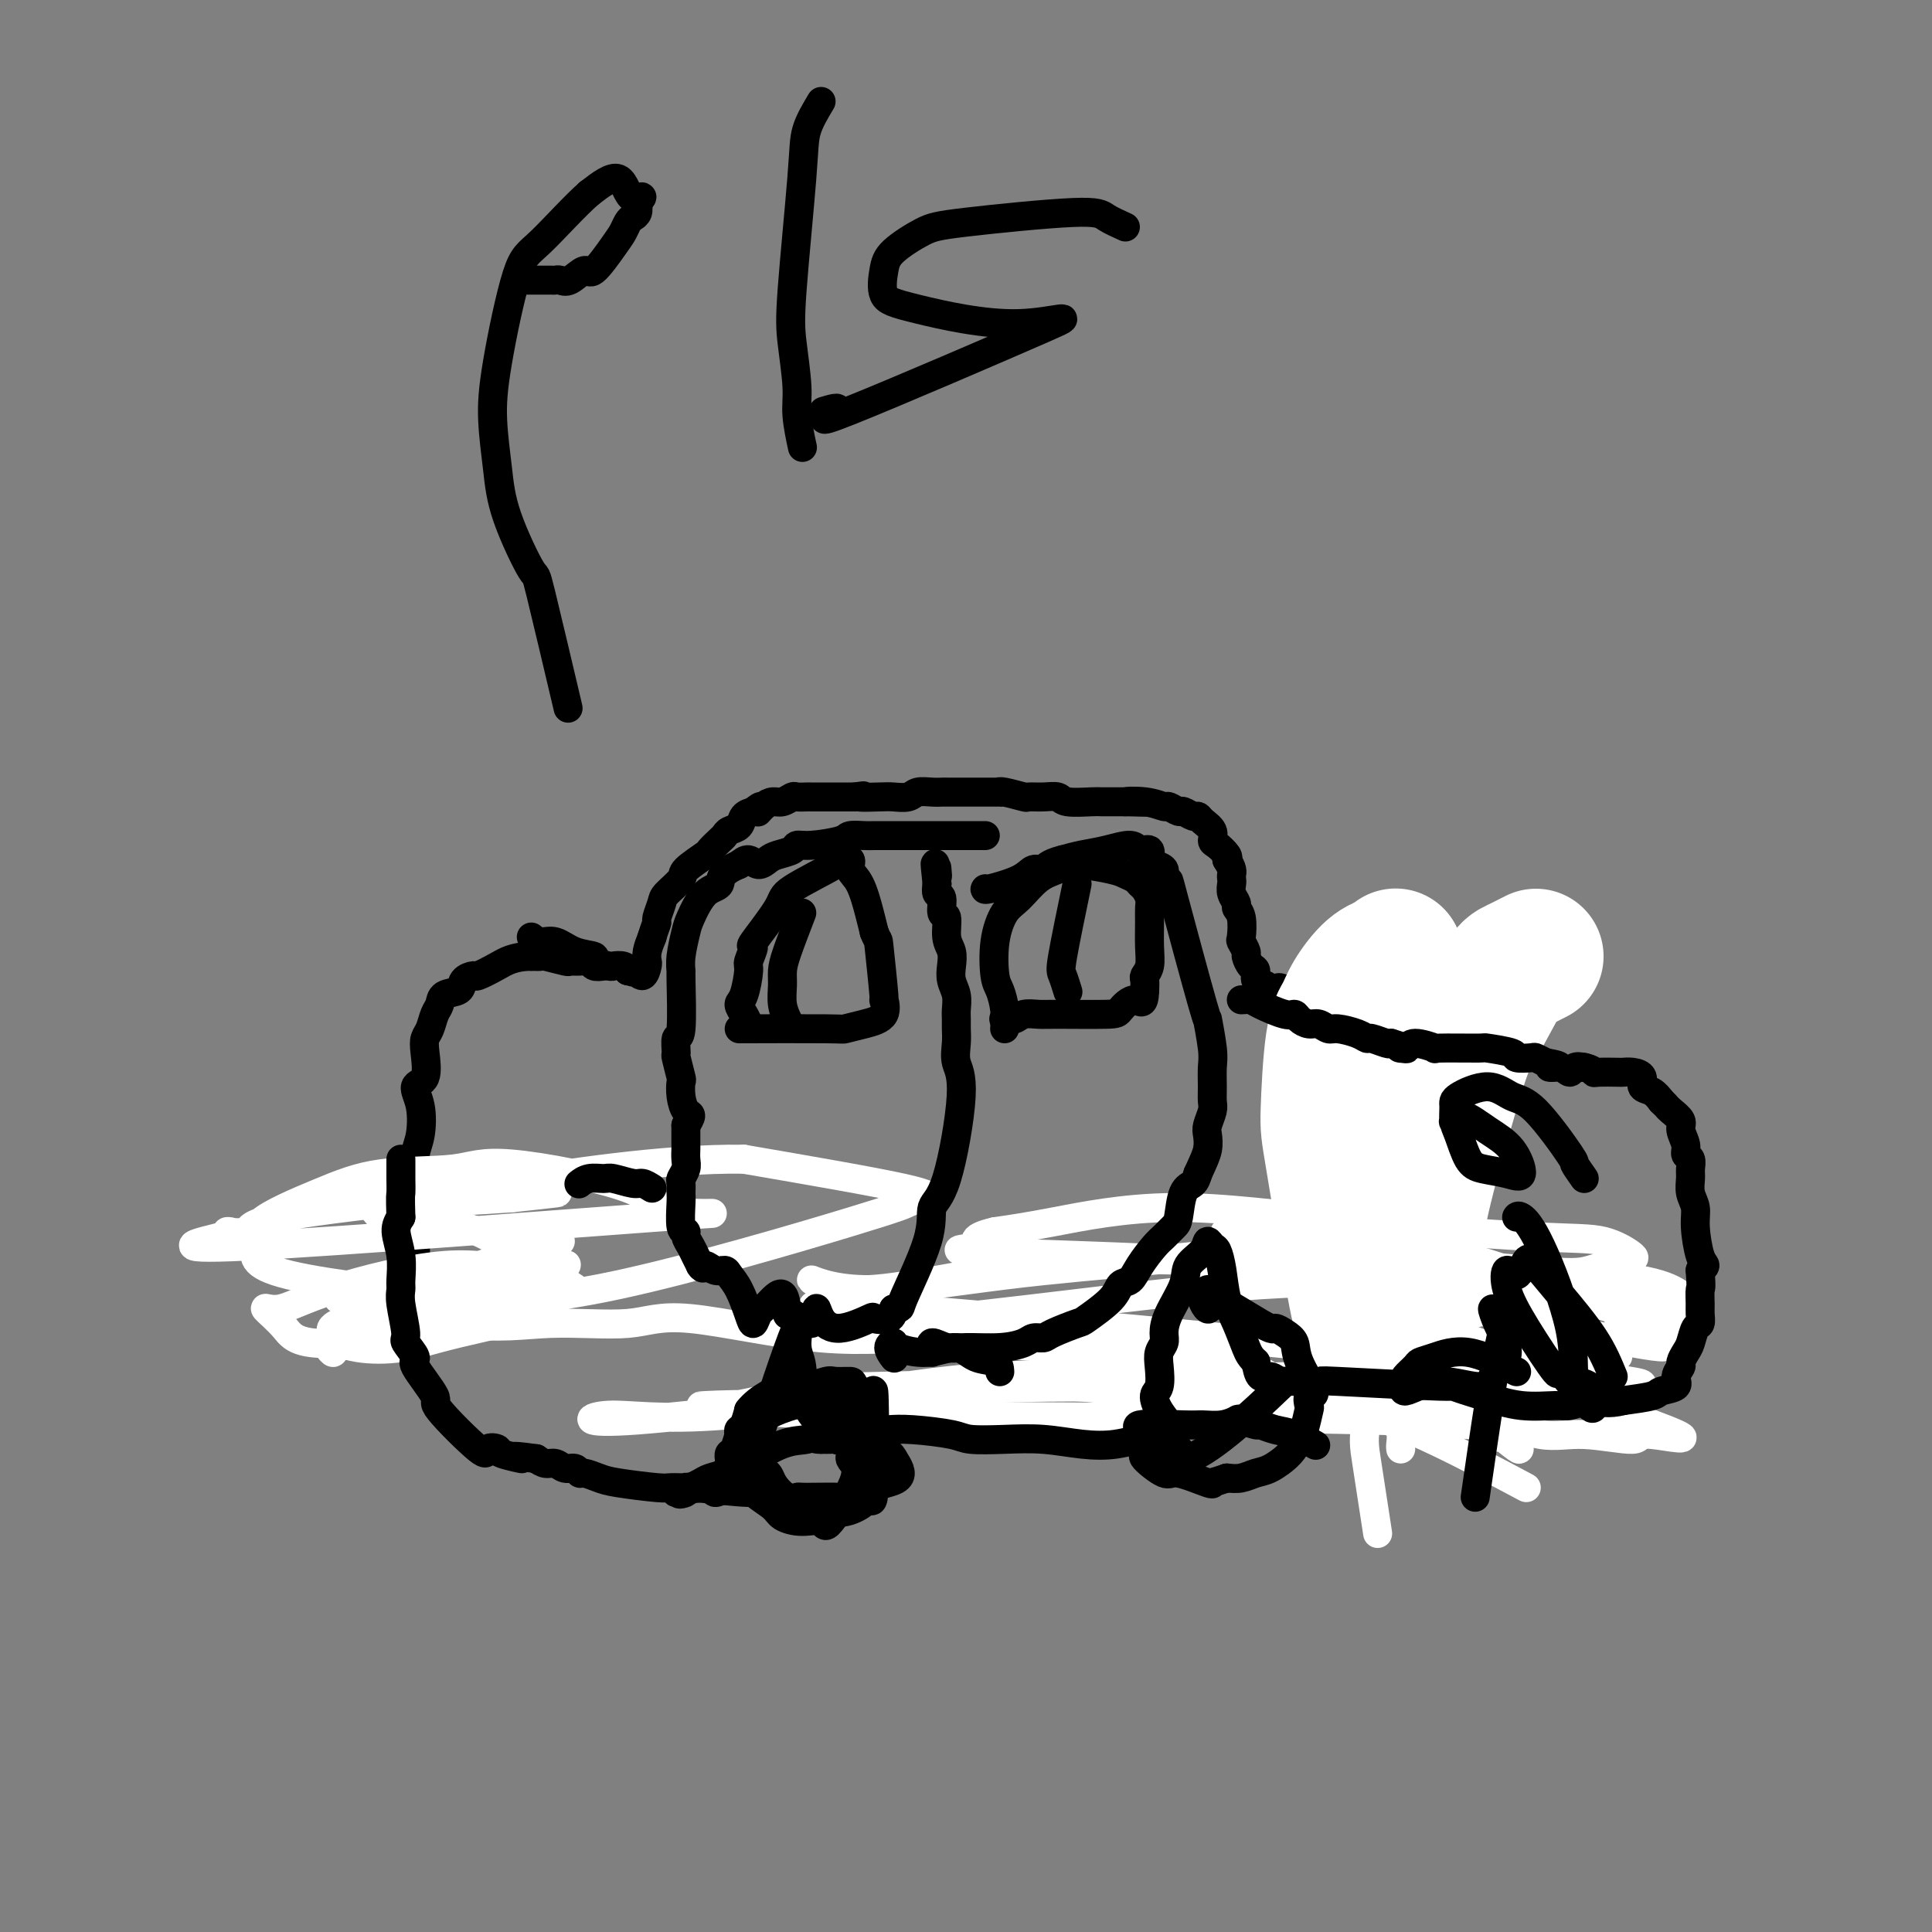<svg viewBox='0 0 400 400' version='1.1' xmlns='http://www.w3.org/2000/svg' xmlns:xlink='http://www.w3.org/1999/xlink'><rect x="0" y="0" width="400" height="400" fill="#808080" stroke="none"/><g fill='none' stroke='#000000' stroke-width='6' stroke-linecap='round' stroke-linejoin='round'><path d='M110,194c0.593,0.477 1.185,0.954 2,1c0.815,0.046 1.851,-0.338 3,0c1.149,0.338 2.411,1.397 4,2c1.589,0.603 3.504,0.749 4,1c0.496,0.251 -0.428,0.606 0,1c0.428,0.394 2.207,0.827 3,1c0.793,0.173 0.598,0.085 1,0c0.402,-0.085 1.401,-0.167 2,0c0.599,0.167 0.800,0.584 1,1'/><path d='M130,201c3.502,0.992 2.258,-0.026 2,0c-0.258,0.026 0.469,1.098 1,1c0.531,-0.098 0.864,-1.367 1,-2c0.136,-0.633 0.075,-0.632 0,-1c-0.075,-0.368 -0.164,-1.105 0,-2c0.164,-0.895 0.582,-1.947 1,-3'/><path d='M135,194c0.551,-1.900 0.930,-2.649 1,-3c0.070,-0.351 -0.167,-0.305 0,-1c0.167,-0.695 0.739,-2.130 1,-3c0.261,-0.870 0.212,-1.174 1,-2c0.788,-0.826 2.414,-2.176 3,-3c0.586,-0.824 0.132,-1.124 1,-2c0.868,-0.876 3.058,-2.329 4,-3c0.942,-0.671 0.638,-0.560 1,-1c0.362,-0.440 1.392,-1.431 2,-2c0.608,-0.569 0.796,-0.716 1,-1c0.204,-0.284 0.426,-0.705 1,-1c0.574,-0.295 1.501,-0.464 2,-1c0.499,-0.536 0.571,-1.439 1,-2c0.429,-0.561 1.214,-0.781 2,-1'/><path d='M156,168c2.512,-2.123 1.293,-0.429 1,0c-0.293,0.429 0.340,-0.407 1,-1c0.660,-0.593 1.347,-0.944 2,-1c0.653,-0.056 1.274,0.181 2,0c0.726,-0.181 1.559,-0.781 2,-1c0.441,-0.219 0.489,-0.059 1,0c0.511,0.059 1.484,0.016 2,0c0.516,-0.016 0.575,-0.004 1,0c0.425,0.004 1.216,0.001 2,0c0.784,-0.001 1.561,-0.000 2,0c0.439,0.000 0.541,0.000 1,0c0.459,-0.000 1.274,-0.000 2,0c0.726,0.000 1.363,0.000 2,0'/><path d='M177,165c3.270,-0.465 0.944,-0.128 1,0c0.056,0.128 2.493,0.049 4,0c1.507,-0.049 2.082,-0.066 3,0c0.918,0.066 2.178,0.214 3,0c0.822,-0.214 1.206,-0.789 2,-1c0.794,-0.211 1.999,-0.056 3,0c1.001,0.056 1.799,0.014 2,0c0.201,-0.014 -0.194,0.000 2,0c2.194,-0.000 6.978,-0.014 9,0c2.022,0.014 1.282,0.057 1,0c-0.282,-0.057 -0.107,-0.212 1,0c1.107,0.212 3.147,0.793 4,1c0.853,0.207 0.519,0.041 1,0c0.481,-0.041 1.777,0.041 3,0c1.223,-0.041 2.371,-0.207 3,0c0.629,0.207 0.738,0.788 2,1c1.262,0.212 3.679,0.057 5,0c1.321,-0.057 1.548,-0.015 2,0c0.452,0.015 1.129,0.004 2,0c0.871,-0.004 1.935,-0.002 3,0'/><path d='M233,166c8.771,0.172 2.697,0.103 1,0c-1.697,-0.103 0.983,-0.239 3,0c2.017,0.239 3.370,0.853 4,1c0.630,0.147 0.536,-0.171 1,0c0.464,0.171 1.485,0.833 2,1c0.515,0.167 0.524,-0.160 1,0c0.476,0.160 1.419,0.806 2,1c0.581,0.194 0.798,-0.065 1,0c0.202,0.065 0.387,0.455 1,1c0.613,0.545 1.653,1.245 2,2c0.347,0.755 0.000,1.563 0,2c-0.000,0.437 0.346,0.502 1,1c0.654,0.498 1.615,1.428 2,2c0.385,0.572 0.192,0.786 0,1'/><path d='M254,178c1.311,2.021 1.087,2.573 1,3c-0.087,0.427 -0.038,0.730 0,1c0.038,0.270 0.067,0.507 0,1c-0.067,0.493 -0.228,1.243 0,2c0.228,0.757 0.845,1.521 1,2c0.155,0.479 -0.151,0.671 0,1c0.151,0.329 0.758,0.794 1,2c0.242,1.206 0.120,3.153 0,4c-0.120,0.847 -0.238,0.593 0,1c0.238,0.407 0.833,1.475 1,2c0.167,0.525 -0.093,0.508 0,1c0.093,0.492 0.540,1.493 1,2c0.460,0.507 0.931,0.521 1,1c0.069,0.479 -0.266,1.423 0,2c0.266,0.577 1.133,0.789 2,1'/><path d='M262,204c1.577,4.266 1.521,1.932 2,1c0.479,-0.932 1.494,-0.461 2,0c0.506,0.461 0.502,0.910 1,1c0.498,0.090 1.498,-0.181 2,0c0.502,0.181 0.506,0.814 1,1c0.494,0.186 1.480,-0.076 2,0c0.520,0.076 0.576,0.489 1,1c0.424,0.511 1.217,1.120 2,1c0.783,-0.120 1.558,-0.969 2,-1c0.442,-0.031 0.551,0.754 1,1c0.449,0.246 1.236,-0.049 2,0c0.764,0.049 1.504,0.443 2,1c0.496,0.557 0.748,1.279 1,2'/><path d='M283,212c4.129,1.698 3.950,1.942 4,2c0.050,0.058 0.327,-0.071 1,0c0.673,0.071 1.742,0.340 2,1c0.258,0.660 -0.295,1.710 0,2c0.295,0.290 1.437,-0.179 2,0c0.563,0.179 0.546,1.007 1,2c0.454,0.993 1.379,2.150 2,3c0.621,0.850 0.940,1.393 1,2c0.060,0.607 -0.138,1.279 0,2c0.138,0.721 0.611,1.492 1,2c0.389,0.508 0.695,0.754 1,1'/><path d='M298,229c1.156,2.273 1.046,1.956 1,2c-0.046,0.044 -0.026,0.450 0,1c0.026,0.550 0.060,1.246 0,2c-0.060,0.754 -0.212,1.567 0,2c0.212,0.433 0.789,0.487 1,1c0.211,0.513 0.057,1.484 0,2c-0.057,0.516 -0.016,0.576 0,1c0.016,0.424 0.008,1.212 0,2'/><path d='M300,242c0.080,2.977 -0.719,3.920 -1,5c-0.281,1.080 -0.042,2.296 0,3c0.042,0.704 -0.113,0.894 0,1c0.113,0.106 0.494,0.126 0,2c-0.494,1.874 -1.863,5.602 -2,8c-0.137,2.398 0.959,3.465 1,4c0.041,0.535 -0.973,0.537 -1,1c-0.027,0.463 0.931,1.387 1,3c0.069,1.613 -0.752,3.913 -1,5c-0.248,1.087 0.077,0.960 0,1c-0.077,0.040 -0.557,0.248 -1,1c-0.443,0.752 -0.850,2.049 -1,2c-0.150,-0.049 -0.043,-1.442 0,-2c0.043,-0.558 0.021,-0.279 0,0'/><path d='M125,200c-0.776,0.114 -1.553,0.228 -2,0c-0.447,-0.228 -0.565,-0.797 -1,-1c-0.435,-0.203 -1.187,-0.040 -2,0c-0.813,0.040 -1.688,-0.042 -2,0c-0.313,0.042 -0.063,0.207 -1,0c-0.937,-0.207 -3.060,-0.787 -4,-1c-0.940,-0.213 -0.697,-0.061 -1,0c-0.303,0.061 -1.151,0.030 -2,0'/><path d='M110,198c-3.671,0.020 -5.349,1.070 -7,2c-1.651,0.930 -3.276,1.740 -4,2c-0.724,0.260 -0.547,-0.029 -1,0c-0.453,0.029 -1.536,0.377 -2,1c-0.464,0.623 -0.309,1.522 -1,2c-0.691,0.478 -2.227,0.537 -3,1c-0.773,0.463 -0.782,1.332 -1,2c-0.218,0.668 -0.645,1.135 -1,2c-0.355,0.865 -0.640,2.128 -1,3c-0.360,0.872 -0.797,1.354 -1,2c-0.203,0.646 -0.173,1.457 0,3c0.173,1.543 0.487,3.818 0,5c-0.487,1.182 -1.777,1.270 -2,2c-0.223,0.730 0.620,2.102 1,4c0.380,1.898 0.298,4.323 0,6c-0.298,1.677 -0.811,2.605 -1,4c-0.189,1.395 -0.054,3.256 0,6c0.054,2.744 0.027,6.372 0,10'/><path d='M86,255c0.032,6.906 0.112,9.171 0,11c-0.112,1.829 -0.415,3.223 0,4c0.415,0.777 1.547,0.936 2,1c0.453,0.064 0.226,0.032 0,0'/></g>
<g fill='none' stroke='#FFFFFF' stroke-width='6' stroke-linecap='round' stroke-linejoin='round'><path d='M316,308c-12.454,-6.627 -24.908,-13.253 -35,-16c-10.092,-2.747 -17.822,-1.614 -27,-2c-9.178,-0.386 -19.805,-2.289 -33,-3c-13.195,-0.711 -28.960,-0.229 -38,0c-9.040,0.229 -11.357,0.206 -16,1c-4.643,0.794 -11.612,2.407 -15,3c-3.388,0.593 -3.195,0.166 -3,0c0.195,-0.166 0.392,-0.072 -1,0c-1.392,0.072 -4.374,0.122 -2,0c2.374,-0.122 10.102,-0.416 11,0c0.898,0.416 -5.036,1.543 19,2c24.036,0.457 78.042,0.246 107,1c28.958,0.754 32.867,2.475 36,3c3.133,0.525 5.491,-0.145 9,0c3.509,0.145 8.170,1.105 10,1c1.830,-0.105 0.829,-1.275 4,-1c3.171,0.275 10.514,1.993 3,-1c-7.514,-2.993 -29.884,-10.699 -43,-13c-13.116,-2.301 -16.979,0.803 -25,2c-8.021,1.197 -20.202,0.486 -33,0c-12.798,-0.486 -26.215,-0.746 -38,0c-11.785,0.746 -21.939,2.499 -31,4c-9.061,1.501 -17.031,2.751 -25,4'/><path d='M150,293c-13.632,1.080 -19.713,-0.219 -24,0c-4.287,0.219 -6.782,1.956 6,1c12.782,-0.956 40.841,-4.604 63,-6c22.159,-1.396 38.419,-0.540 48,-1c9.581,-0.460 12.482,-2.237 30,-2c17.518,0.237 49.652,2.487 60,3c10.348,0.513 -1.091,-0.710 1,-1c2.091,-0.290 17.710,0.352 -12,-3c-29.710,-3.352 -104.751,-10.699 -135,-13c-30.249,-2.301 -15.706,0.445 -12,2c3.706,1.555 -3.425,1.920 -4,2c-0.575,0.080 5.407,-0.125 15,-1c9.593,-0.875 22.798,-2.420 36,-4c13.202,-1.580 26.400,-3.195 39,-4c12.600,-0.805 24.600,-0.802 36,-1c11.400,-0.198 22.200,-0.599 33,-1'/><path d='M330,264c14.866,0.756 17.531,3.646 19,5c1.469,1.354 1.741,1.173 2,2c0.259,0.827 0.505,2.663 -2,3c-2.505,0.337 -7.760,-0.826 -15,-3c-7.240,-2.174 -16.466,-5.360 -27,-7c-10.534,-1.640 -22.377,-1.736 -32,-2c-9.623,-0.264 -17.025,-0.698 -27,-1c-9.975,-0.302 -22.523,-0.472 -35,1c-12.477,1.472 -24.884,4.585 -33,5c-8.116,0.415 -11.941,-1.868 -12,-2c-0.059,-0.132 3.648,1.889 11,2c7.352,0.111 18.350,-1.686 29,-3c10.650,-1.314 20.954,-2.144 30,-3c9.046,-0.856 16.836,-1.739 23,-2c6.164,-0.261 10.703,0.101 21,1c10.297,0.899 26.351,2.335 35,3c8.649,0.665 9.892,0.558 12,0c2.108,-0.558 5.080,-1.569 7,-2c1.920,-0.431 2.789,-0.283 2,-1c-0.789,-0.717 -3.236,-2.298 -6,-3c-2.764,-0.702 -5.846,-0.525 -15,-1c-9.154,-0.475 -24.382,-1.602 -38,-3c-13.618,-1.398 -25.628,-3.069 -36,-3c-10.372,0.069 -19.106,1.877 -25,3c-5.894,1.123 -8.947,1.562 -12,2'/><path d='M206,255c-6.170,1.406 -3.094,2.421 -4,3c-0.906,0.579 -5.795,0.723 -2,1c3.795,0.277 16.272,0.686 25,1c8.728,0.314 13.705,0.532 22,1c8.295,0.468 19.906,1.186 27,1c7.094,-0.186 9.671,-1.277 21,0c11.329,1.277 31.408,4.922 38,7c6.592,2.078 -0.305,2.589 3,5c3.305,2.411 16.812,6.723 2,4c-14.812,-2.723 -57.942,-12.479 -76,-16c-18.058,-3.521 -11.044,-0.805 -9,0c2.044,0.805 -0.882,-0.301 -3,-1c-2.118,-0.699 -3.429,-0.989 -1,0c2.429,0.989 8.596,3.259 16,4c7.404,0.741 16.044,-0.046 22,-1c5.956,-0.954 9.228,-2.077 13,-2c3.772,0.077 8.045,1.352 12,3c3.955,1.648 7.593,3.668 10,5c2.407,1.332 3.584,1.976 3,1c-0.584,-0.976 -2.930,-3.571 -8,-6c-5.070,-2.429 -12.864,-4.692 -19,-6c-6.136,-1.308 -10.614,-1.660 -16,-2c-5.386,-0.340 -11.682,-0.669 -16,-1c-4.318,-0.331 -6.659,-0.666 -9,-1'/><path d='M257,255c-6.403,-0.356 -1.911,0.756 -1,1c0.911,0.244 -1.758,-0.378 -1,0c0.758,0.378 4.944,1.757 9,3c4.056,1.243 7.982,2.352 14,3c6.018,0.648 14.129,0.837 23,3c8.871,2.163 18.502,6.300 23,9c4.498,2.700 3.864,3.963 6,5c2.136,1.037 7.042,1.847 4,2c-3.042,0.153 -14.033,-0.350 -23,-1c-8.967,-0.650 -15.909,-1.446 -21,-2c-5.091,-0.554 -8.330,-0.866 -11,-1c-2.670,-0.134 -4.771,-0.091 -7,0c-2.229,0.091 -4.587,0.230 -5,0c-0.413,-0.230 1.120,-0.828 4,-1c2.880,-0.172 7.106,0.081 12,0c4.894,-0.081 10.457,-0.496 15,0c4.543,0.496 8.068,1.903 11,3c2.932,1.097 5.271,1.882 8,3c2.729,1.118 5.847,2.567 6,3c0.153,0.433 -2.660,-0.152 -6,0c-3.340,0.152 -7.207,1.041 -11,1c-3.793,-0.041 -7.512,-1.012 -11,-2c-3.488,-0.988 -6.744,-1.994 -10,-3'/><path d='M285,281c-3.664,-0.917 -2.325,-0.710 -1,0c1.325,0.710 2.634,1.923 4,3c1.366,1.077 2.788,2.018 5,3c2.212,0.982 5.213,2.004 8,4c2.787,1.996 5.359,4.967 7,6c1.641,1.033 2.351,0.130 4,1c1.649,0.870 4.235,3.514 1,1c-3.235,-2.514 -12.293,-10.187 -16,-13c-3.707,-2.813 -2.063,-0.765 -2,-2c0.063,-1.235 -1.455,-5.753 -2,-7c-0.545,-1.247 -0.119,0.777 1,3c1.119,2.223 2.930,4.645 4,6c1.070,1.355 1.400,1.641 1,3c-0.400,1.359 -1.531,3.789 -2,5c-0.469,1.211 -0.277,1.203 -1,1c-0.723,-0.203 -2.362,-0.602 -4,-1'/><path d='M292,294c-2.159,-0.566 -5.058,-1.981 -8,-3c-2.942,-1.019 -5.928,-1.641 -9,-2c-3.072,-0.359 -6.229,-0.456 -9,-2c-2.771,-1.544 -5.156,-4.535 -14,-6c-8.844,-1.465 -24.149,-1.404 -35,-2c-10.851,-0.596 -17.249,-1.850 -24,-2c-6.751,-0.150 -13.854,0.803 -23,0c-9.146,-0.803 -20.335,-3.361 -27,-4c-6.665,-0.639 -8.808,0.639 -13,1c-4.192,0.361 -10.435,-0.197 -16,0c-5.565,0.197 -10.454,1.150 -19,0c-8.546,-1.150 -20.749,-4.402 -24,-5c-3.251,-0.598 2.450,1.459 8,2c5.550,0.541 10.948,-0.433 18,-1c7.052,-0.567 15.759,-0.725 31,-4c15.241,-3.275 37.018,-9.665 48,-13c10.982,-3.335 11.169,-3.615 12,-4c0.831,-0.385 2.305,-0.876 3,-1c0.695,-0.124 0.610,0.121 1,0c0.390,-0.121 1.254,-0.606 -5,-2c-6.254,-1.394 -19.627,-3.697 -33,-6'/><path d='M154,240c-16.254,-0.235 -38.388,3.177 -49,5c-10.612,1.823 -9.702,2.058 -17,3c-7.298,0.942 -22.806,2.592 -30,4c-7.194,1.408 -6.076,2.575 -7,3c-0.924,0.425 -3.890,0.107 -4,0c-0.110,-0.107 2.635,-0.004 -1,1c-3.635,1.004 -13.651,2.908 5,2c18.651,-0.908 65.968,-4.628 85,-6c19.032,-1.372 9.778,-0.395 5,-1c-4.778,-0.605 -5.082,-2.793 -11,-5c-5.918,-2.207 -17.451,-4.433 -24,-5c-6.549,-0.567 -8.113,0.524 -12,1c-3.887,0.476 -10.098,0.338 -15,1c-4.902,0.662 -8.495,2.126 -13,4c-4.505,1.874 -9.921,4.159 -12,6c-2.079,1.841 -0.819,3.239 -1,5c-0.181,1.761 -1.801,3.884 7,6c8.801,2.116 28.023,4.223 38,4c9.977,-0.223 10.708,-2.778 12,-4c1.292,-1.222 3.146,-1.111 5,-1'/><path d='M115,263c2.695,-0.975 0.934,-0.912 1,-1c0.066,-0.088 1.961,-0.327 1,0c-0.961,0.327 -4.776,1.219 -9,1c-4.224,-0.219 -8.857,-1.551 -16,-1c-7.143,0.551 -16.796,2.984 -23,5c-6.204,2.016 -8.958,3.615 -11,4c-2.042,0.385 -3.373,-0.445 -3,0c0.373,0.445 2.449,2.165 4,4c1.551,1.835 2.576,3.786 13,3c10.424,-0.786 30.245,-4.308 35,-5c4.755,-0.692 -5.558,1.445 -12,3c-6.442,1.555 -9.013,2.527 -12,3c-2.987,0.473 -6.390,0.445 -9,0c-2.610,-0.445 -4.426,-1.309 -5,-1c-0.574,0.309 0.094,1.790 0,2c-0.094,0.210 -0.950,-0.850 -1,-1c-0.050,-0.150 0.705,0.610 5,-1c4.295,-1.610 12.129,-5.592 19,-9c6.871,-3.408 12.780,-6.243 16,-8c3.220,-1.757 3.752,-2.434 5,-3c1.248,-0.566 3.214,-1.019 3,-1c-0.214,0.019 -2.607,0.509 -5,1'/><path d='M111,258c-3.191,0.929 -8.670,2.752 -14,5c-5.330,2.248 -10.513,4.920 -15,7c-4.487,2.080 -8.279,3.568 -10,4c-1.721,0.432 -1.370,-0.192 -2,0c-0.630,0.192 -2.240,1.200 -1,2c1.240,0.800 5.331,1.394 11,1c5.669,-0.394 12.916,-1.774 19,-4c6.084,-2.226 11.005,-5.297 15,-6c3.995,-0.703 7.066,0.964 4,-1c-3.066,-1.964 -12.267,-7.558 -17,-10c-4.733,-2.442 -4.997,-1.733 -7,-2c-2.003,-0.267 -5.744,-1.512 -8,-2c-2.256,-0.488 -3.027,-0.221 -4,0c-0.973,0.221 -2.148,0.396 -3,0c-0.852,-0.396 -1.382,-1.364 -2,-2c-0.618,-0.636 -1.325,-0.941 -2,-1c-0.675,-0.059 -1.318,0.128 2,0c3.318,-0.128 10.598,-0.571 16,-1c5.402,-0.429 8.925,-0.844 12,-1c3.075,-0.156 5.700,-0.052 7,0c1.300,0.052 1.273,0.052 2,0c0.727,-0.052 2.208,-0.158 1,0c-1.208,0.158 -5.104,0.579 -9,1'/><path d='M106,248c-6.566,0.473 -18.480,1.156 -25,1c-6.520,-0.156 -7.646,-1.152 -9,-1c-1.354,0.152 -2.938,1.452 -4,2c-1.062,0.548 -1.604,0.343 -2,0c-0.396,-0.343 -0.645,-0.823 -1,-1c-0.355,-0.177 -0.816,-0.051 -1,0c-0.184,0.051 -0.092,0.025 0,0'/><path d='M347,270c-1.476,-0.466 -2.952,-0.932 -6,-1c-3.048,-0.068 -7.668,0.262 -12,0c-4.332,-0.262 -8.378,-1.117 -17,1c-8.622,2.117 -21.822,7.207 -28,10c-6.178,2.793 -5.335,3.290 -5,4c0.335,0.710 0.162,1.634 -2,3c-2.162,1.366 -6.313,3.176 -1,2c5.313,-1.176 20.089,-5.336 26,-7c5.911,-1.664 2.955,-0.832 0,0'/><path d='M308,203c-0.456,-0.290 -0.913,-0.581 -2,0c-1.087,0.581 -2.805,2.033 -4,4c-1.195,1.967 -1.869,4.449 -3,8c-1.131,3.551 -2.720,8.172 -4,11c-1.280,2.828 -2.250,3.864 -4,13c-1.750,9.136 -4.279,26.373 -5,34c-0.721,7.627 0.368,5.643 0,8c-0.368,2.357 -2.191,9.054 -3,13c-0.809,3.946 -0.602,5.139 0,9c0.602,3.861 1.601,10.389 2,13c0.399,2.611 0.200,1.306 0,0'/><path d='M307,208c-1.243,0.724 -2.487,1.448 -4,4c-1.513,2.552 -3.296,6.932 -5,11c-1.704,4.068 -3.328,7.824 -5,14c-1.672,6.176 -3.390,14.772 -4,21c-0.610,6.228 -0.111,10.089 0,15c0.111,4.911 -0.166,10.871 0,15c0.166,4.129 0.777,6.426 1,8c0.223,1.574 0.060,2.424 0,3c-0.060,0.576 -0.017,0.879 0,1c0.017,0.121 0.009,0.061 0,0'/></g>
<g fill='none' stroke='#FFFFFF' stroke-width='28' stroke-linecap='round' stroke-linejoin='round'><path d='M318,198c-1.484,0.755 -2.969,1.510 -4,2c-1.031,0.490 -1.609,0.716 -3,3c-1.391,2.284 -3.595,6.625 -5,9c-1.405,2.375 -2.011,2.784 -4,9c-1.989,6.216 -5.360,18.237 -7,25c-1.640,6.763 -1.549,8.266 -2,12c-0.451,3.734 -1.444,9.697 -2,14c-0.556,4.303 -0.675,6.945 -1,8c-0.325,1.055 -0.858,0.522 -1,1c-0.142,0.478 0.105,1.968 -1,1c-1.105,-0.968 -3.562,-4.394 -5,-7c-1.438,-2.606 -1.857,-4.391 -3,-11c-1.143,-6.609 -3.010,-18.040 -4,-24c-0.990,-5.960 -1.105,-6.447 -1,-10c0.105,-3.553 0.429,-10.170 1,-14c0.571,-3.830 1.390,-4.872 2,-6c0.610,-1.128 1.010,-2.342 2,-4c0.990,-1.658 2.568,-3.759 4,-5c1.432,-1.241 2.716,-1.620 4,-2'/><path d='M288,199c1.667,-1.833 0.833,-0.917 0,0'/></g>
<g fill='none' stroke='#000000' stroke-width='6' stroke-linecap='round' stroke-linejoin='round'><path d='M257,207c0.756,-0.051 1.511,-0.102 2,0c0.489,0.102 0.711,0.357 2,1c1.289,0.643 3.643,1.674 5,2c1.357,0.326 1.715,-0.052 2,0c0.285,0.052 0.497,0.535 1,1c0.503,0.465 1.297,0.912 2,1c0.703,0.088 1.316,-0.183 2,0c0.684,0.183 1.438,0.818 2,1c0.562,0.182 0.931,-0.091 2,0c1.069,0.091 2.836,0.547 4,1c1.164,0.453 1.724,0.905 2,1c0.276,0.095 0.267,-0.167 1,0c0.733,0.167 2.210,0.762 3,1c0.790,0.238 0.895,0.119 1,0'/><path d='M288,216c5.202,1.598 2.706,1.094 2,1c-0.706,-0.094 0.376,0.224 1,0c0.624,-0.224 0.789,-0.989 2,-1c1.211,-0.011 3.467,0.732 4,1c0.533,0.268 -0.659,0.061 1,0c1.659,-0.061 6.168,0.022 8,0c1.832,-0.022 0.987,-0.150 2,0c1.013,0.150 3.885,0.579 5,1c1.115,0.421 0.474,0.835 1,1c0.526,0.165 2.218,0.083 3,0c0.782,-0.083 0.652,-0.167 1,0c0.348,0.167 1.174,0.583 2,1'/><path d='M320,220c5.085,0.866 1.799,1.030 1,1c-0.799,-0.030 0.889,-0.256 2,0c1.111,0.256 1.645,0.992 2,1c0.355,0.008 0.530,-0.712 1,-1c0.470,-0.288 1.235,-0.144 2,0'/><path d='M328,221c1.692,0.381 1.923,0.834 2,1c0.077,0.166 0.000,0.046 1,0c1.000,-0.046 3.075,-0.020 4,0c0.925,0.020 0.699,0.032 1,0c0.301,-0.032 1.130,-0.108 2,0c0.870,0.108 1.779,0.400 2,1c0.221,0.600 -0.248,1.508 0,2c0.248,0.492 1.214,0.569 2,1c0.786,0.431 1.393,1.215 2,2'/><path d='M344,228c1.128,1.121 0.947,0.923 1,1c0.053,0.077 0.339,0.430 1,1c0.661,0.570 1.698,1.356 2,2c0.302,0.644 -0.129,1.145 0,2c0.129,0.855 0.820,2.062 1,3c0.180,0.938 -0.149,1.605 0,2c0.149,0.395 0.776,0.517 1,1c0.224,0.483 0.045,1.326 0,2c-0.045,0.674 0.043,1.178 0,2c-0.043,0.822 -0.217,1.960 0,3c0.217,1.040 0.826,1.980 1,3c0.174,1.020 -0.087,2.119 0,4c0.087,1.881 0.524,4.545 1,6c0.476,1.455 0.993,1.701 1,2c0.007,0.299 -0.497,0.649 -1,1'/><path d='M352,263c0.308,4.306 0.080,3.572 0,4c-0.080,0.428 -0.010,2.019 0,3c0.010,0.981 -0.038,1.351 0,2c0.038,0.649 0.164,1.578 0,2c-0.164,0.422 -0.617,0.336 -1,1c-0.383,0.664 -0.696,2.079 -1,3c-0.304,0.921 -0.601,1.350 -1,2c-0.399,0.650 -0.902,1.522 -1,2c-0.098,0.478 0.209,0.562 0,1c-0.209,0.438 -0.934,1.231 -1,2c-0.066,0.769 0.529,1.515 0,2c-0.529,0.485 -2.181,0.707 -3,1c-0.819,0.293 -0.805,0.655 -2,1c-1.195,0.345 -3.597,0.672 -6,1'/><path d='M336,290c-2.981,0.790 -4.934,0.266 -6,0c-1.066,-0.266 -1.244,-0.273 -2,0c-0.756,0.273 -2.091,0.825 -3,1c-0.909,0.175 -1.393,-0.029 -3,0c-1.607,0.029 -4.336,0.291 -7,0c-2.664,-0.291 -5.264,-1.136 -8,-2c-2.736,-0.864 -5.608,-1.748 -6,-2c-0.392,-0.252 1.696,0.129 -3,0c-4.696,-0.129 -16.176,-0.766 -21,-1c-4.824,-0.234 -2.994,-0.063 -3,0c-0.006,0.063 -1.850,0.018 -3,0c-1.150,-0.018 -1.606,-0.009 -2,0c-0.394,0.009 -0.725,0.019 -1,0c-0.275,-0.019 -0.494,-0.066 -1,0c-0.506,0.066 -1.301,0.244 -2,0c-0.699,-0.244 -1.304,-0.912 -2,-1c-0.696,-0.088 -1.485,0.403 -2,0c-0.515,-0.403 -0.758,-1.702 -1,-3'/><path d='M260,282c-1.134,-1.054 -1.470,-1.691 -2,-3c-0.530,-1.309 -1.255,-3.292 -2,-5c-0.745,-1.708 -1.510,-3.142 -2,-5c-0.490,-1.858 -0.707,-4.139 -1,-6c-0.293,-1.861 -0.664,-3.303 -1,-4c-0.336,-0.697 -0.637,-0.650 -1,-1c-0.363,-0.350 -0.787,-1.098 -1,-1c-0.213,0.098 -0.215,1.041 -1,2c-0.785,0.959 -2.353,1.934 -3,3c-0.647,1.066 -0.373,2.225 -1,4c-0.627,1.775 -2.154,4.168 -3,6c-0.846,1.832 -1.010,3.103 -1,4c0.010,0.897 0.195,1.419 0,2c-0.195,0.581 -0.768,1.223 -1,2c-0.232,0.777 -0.122,1.691 0,3c0.122,1.309 0.256,3.012 0,4c-0.256,0.988 -0.904,1.262 -1,2c-0.096,0.738 0.358,1.941 1,3c0.642,1.059 1.471,1.975 2,3c0.529,1.025 0.758,2.161 1,3c0.242,0.839 0.498,1.383 1,2c0.502,0.617 1.251,1.309 2,2'/><path d='M246,302c4.933,-1.556 14.267,-10.444 18,-14c3.733,-3.556 1.867,-1.778 0,0'/><path d='M250,267c0.313,2.206 0.625,4.411 0,4c-0.625,-0.411 -2.188,-3.440 0,-3c2.188,0.440 8.128,4.348 11,6c2.872,1.652 2.677,1.050 3,1c0.323,-0.050 1.165,0.454 2,1c0.835,0.546 1.663,1.135 2,2c0.337,0.865 0.182,2.008 1,4c0.818,1.992 2.608,4.835 3,6c0.392,1.165 -0.616,0.653 -1,1c-0.384,0.347 -0.146,1.551 0,2c0.146,0.449 0.198,0.141 0,1c-0.198,0.859 -0.647,2.884 -1,4c-0.353,1.116 -0.611,1.322 -1,2c-0.389,0.678 -0.908,1.828 -2,3c-1.092,1.172 -2.757,2.366 -4,3c-1.243,0.634 -2.066,0.709 -3,1c-0.934,0.291 -1.981,0.797 -3,1c-1.019,0.203 -2.009,0.101 -3,0'/><path d='M254,306c-2.719,0.964 -3.017,0.875 -3,1c0.017,0.125 0.350,0.466 -1,0c-1.350,-0.466 -4.381,-1.739 -6,-2c-1.619,-0.261 -1.824,0.489 -3,0c-1.176,-0.489 -3.322,-2.215 -4,-3c-0.678,-0.785 0.112,-0.627 0,-1c-0.112,-0.373 -1.126,-1.277 -1,-2c0.126,-0.723 1.391,-1.265 1,-2c-0.391,-0.735 -2.437,-1.665 -1,-2c1.437,-0.335 6.358,-0.077 9,0c2.642,0.077 3.006,-0.028 4,0c0.994,0.028 2.618,0.189 4,0c1.382,-0.189 2.522,-0.727 3,-1c0.478,-0.273 0.293,-0.282 1,0c0.707,0.282 2.306,0.853 3,1c0.694,0.147 0.484,-0.132 1,0c0.516,0.132 1.757,0.675 3,1c1.243,0.325 2.489,0.434 4,1c1.511,0.566 3.289,1.590 4,2c0.711,0.410 0.356,0.205 0,0'/><path d='M241,300c0.314,-0.281 0.628,-0.562 0,-1c-0.628,-0.438 -2.199,-1.032 -4,-1c-1.801,0.032 -3.834,0.689 -6,1c-2.166,0.311 -4.466,0.277 -7,0c-2.534,-0.277 -5.304,-0.796 -8,-1c-2.696,-0.204 -5.320,-0.093 -8,0c-2.680,0.093 -5.415,0.169 -7,0c-1.585,-0.169 -2.019,-0.584 -4,-1c-1.981,-0.416 -5.509,-0.835 -8,-1c-2.491,-0.165 -3.947,-0.077 -5,0c-1.053,0.077 -1.704,0.144 -2,0c-0.296,-0.144 -0.236,-0.497 -1,0c-0.764,0.497 -2.350,1.846 -3,2c-0.650,0.154 -0.362,-0.887 -1,-1c-0.638,-0.113 -2.202,0.702 -3,1c-0.798,0.298 -0.830,0.080 -1,0c-0.170,-0.080 -0.477,-0.023 -1,0c-0.523,0.023 -1.261,0.011 -2,0'/><path d='M170,298c-2.768,0.043 -0.187,-0.850 0,-2c0.187,-1.150 -2.020,-2.556 -3,-5c-0.980,-2.444 -0.732,-5.925 -1,-8c-0.268,-2.075 -1.051,-2.744 -1,-5c0.051,-2.256 0.937,-6.100 -1,-1c-1.937,5.100 -6.698,19.142 -8,25c-1.302,5.858 0.853,3.531 2,3c1.147,-0.531 1.285,0.733 2,2c0.715,1.267 2.007,2.537 3,3c0.993,0.463 1.687,0.118 2,0c0.313,-0.118 0.247,-0.008 2,0c1.753,0.008 5.326,-0.086 7,0c1.674,0.086 1.449,0.353 2,0c0.551,-0.353 1.879,-1.326 4,-2c2.121,-0.674 5.035,-1.050 6,-2c0.965,-0.950 -0.017,-2.475 -1,-4'/><path d='M185,302c-0.469,-0.963 -1.140,-1.369 -2,-2c-0.860,-0.631 -1.908,-1.485 -3,-2c-1.092,-0.515 -2.229,-0.689 -3,-1c-0.771,-0.311 -1.178,-0.759 -2,-1c-0.822,-0.241 -2.061,-0.274 -3,0c-0.939,0.274 -1.579,0.857 -2,1c-0.421,0.143 -0.624,-0.153 -1,0c-0.376,0.153 -0.926,0.754 -2,1c-1.074,0.246 -2.671,0.135 -5,1c-2.329,0.865 -5.390,2.704 -7,4c-1.610,1.296 -1.768,2.049 -2,2c-0.232,-0.049 -0.537,-0.900 -1,-1c-0.463,-0.100 -1.083,0.550 -2,1c-0.917,0.450 -2.132,0.698 -3,1c-0.868,0.302 -1.391,0.658 -2,1c-0.609,0.342 -1.305,0.671 -2,1'/><path d='M143,308c-4.501,2.062 -1.252,1.215 -1,1c0.252,-0.215 -2.493,0.200 -2,0c0.493,-0.200 4.223,-1.017 6,-1c1.777,0.017 1.601,0.867 2,1c0.399,0.133 1.374,-0.451 2,-1c0.626,-0.549 0.902,-1.062 1,-2c0.098,-0.938 0.016,-2.301 0,-3c-0.016,-0.699 0.034,-0.735 0,-1c-0.034,-0.265 -0.152,-0.760 0,-1c0.152,-0.240 0.574,-0.224 1,-1c0.426,-0.776 0.856,-2.342 1,-3c0.144,-0.658 0.000,-0.408 1,-1c1.000,-0.592 3.143,-2.026 5,-3c1.857,-0.974 3.429,-1.487 5,-2'/><path d='M164,291c2.737,-0.855 4.081,0.009 5,0c0.919,-0.009 1.415,-0.890 2,-1c0.585,-0.110 1.261,0.551 2,1c0.739,0.449 1.541,0.687 2,1c0.459,0.313 0.575,0.703 1,2c0.425,1.297 1.161,3.503 1,5c-0.161,1.497 -1.217,2.286 -1,3c0.217,0.714 1.708,1.352 1,4c-0.708,2.648 -3.616,7.307 -5,9c-1.384,1.693 -1.245,0.421 -2,0c-0.755,-0.421 -2.402,0.011 -4,0c-1.598,-0.011 -3.145,-0.463 -4,-1c-0.855,-0.537 -1.017,-1.159 -2,-2c-0.983,-0.841 -2.785,-1.902 -4,-3c-1.215,-1.098 -1.842,-2.234 -2,-3c-0.158,-0.766 0.153,-1.161 0,-2c-0.153,-0.839 -0.770,-2.121 -1,-3c-0.230,-0.879 -0.073,-1.354 0,-2c0.073,-0.646 0.061,-1.462 0,-2c-0.061,-0.538 -0.170,-0.799 0,-1c0.170,-0.201 0.620,-0.343 1,-1c0.380,-0.657 0.690,-1.828 1,-3'/><path d='M155,292c1.938,-2.541 5.784,-4.394 8,-5c2.216,-0.606 2.801,0.035 4,0c1.199,-0.035 3.011,-0.744 4,-1c0.989,-0.256 1.154,-0.058 2,0c0.846,0.058 2.371,-0.024 3,0c0.629,0.024 0.361,0.152 1,1c0.639,0.848 2.185,2.415 3,2c0.815,-0.415 0.901,-2.811 1,1c0.099,3.811 0.213,13.830 0,18c-0.213,4.170 -0.753,2.491 -1,2c-0.247,-0.491 -0.200,0.208 -1,1c-0.800,0.792 -2.448,1.678 -4,2c-1.552,0.322 -3.007,0.078 -4,0c-0.993,-0.078 -1.522,0.008 -2,0c-0.478,-0.008 -0.905,-0.110 -2,0c-1.095,0.110 -2.857,0.433 -4,0c-1.143,-0.433 -1.667,-1.621 -2,-2c-0.333,-0.379 -0.474,0.052 -1,0c-0.526,-0.052 -1.436,-0.586 -2,-1c-0.564,-0.414 -0.782,-0.707 -1,-1'/><path d='M157,309c-0.734,-0.558 0.430,0.047 -2,0c-2.430,-0.047 -8.454,-0.748 -11,-1c-2.546,-0.252 -1.615,-0.056 -2,0c-0.385,0.056 -2.085,-0.027 -3,0c-0.915,0.027 -1.043,0.166 -3,0c-1.957,-0.166 -5.742,-0.637 -8,-1c-2.258,-0.363 -2.989,-0.618 -4,-1c-1.011,-0.382 -2.301,-0.891 -3,-1c-0.699,-0.109 -0.806,0.182 -1,0c-0.194,-0.182 -0.475,-0.836 -1,-1c-0.525,-0.164 -1.295,0.162 -2,0c-0.705,-0.162 -1.344,-0.813 -2,-1c-0.656,-0.187 -1.330,0.089 -2,0c-0.670,-0.089 -1.335,-0.545 -2,-1'/><path d='M111,302c-7.560,-1.036 -3.461,-0.126 -3,0c0.461,0.126 -2.716,-0.531 -4,-1c-1.284,-0.469 -0.676,-0.751 -1,-1c-0.324,-0.249 -1.581,-0.466 -2,0c-0.419,0.466 -0.001,1.616 -2,0c-1.999,-1.616 -6.414,-5.999 -8,-8c-1.586,-2.001 -0.343,-1.621 -1,-3c-0.657,-1.379 -3.213,-4.519 -4,-6c-0.787,-1.481 0.196,-1.303 0,-2c-0.196,-0.697 -1.569,-2.267 -2,-3c-0.431,-0.733 0.082,-0.628 0,-2c-0.082,-1.372 -0.758,-4.223 -1,-6c-0.242,-1.777 -0.048,-2.482 0,-3c0.048,-0.518 -0.049,-0.850 0,-2c0.049,-1.150 0.244,-3.117 0,-5c-0.244,-1.883 -0.927,-3.681 -1,-5c-0.073,-1.319 0.463,-2.160 1,-3'/><path d='M83,252c-0.155,-4.981 -0.041,-4.435 0,-5c0.041,-0.565 0.011,-2.243 0,-3c-0.011,-0.757 -0.003,-0.595 0,-1c0.003,-0.405 0.001,-1.378 0,-2c-0.001,-0.622 -0.000,-0.892 0,-1c0.000,-0.108 0.000,-0.054 0,0'/><path d='M155,212c-0.288,-0.641 -0.576,-1.283 -1,-2c-0.424,-0.717 -0.984,-1.511 -1,-2c-0.016,-0.489 0.513,-0.675 1,-2c0.487,-1.325 0.933,-3.790 1,-5c0.067,-1.210 -0.246,-1.164 0,-2c0.246,-0.836 1.052,-2.554 1,-3c-0.052,-0.446 -0.962,0.378 0,-1c0.962,-1.378 3.797,-4.959 5,-7c1.203,-2.041 0.776,-2.541 3,-4c2.224,-1.459 7.099,-3.877 9,-5c1.901,-1.123 0.828,-0.951 1,-1c0.172,-0.049 1.590,-0.320 2,0c0.410,0.320 -0.189,1.230 0,2c0.189,0.770 1.166,1.400 2,3c0.834,1.600 1.524,4.172 2,6c0.476,1.828 0.738,2.914 1,4'/><path d='M181,193c0.936,2.398 0.776,0.894 1,3c0.224,2.106 0.833,7.822 1,10c0.167,2.178 -0.108,0.818 0,1c0.108,0.182 0.600,1.905 0,3c-0.600,1.095 -2.293,1.561 -4,2c-1.707,0.439 -3.426,0.850 -4,1c-0.574,0.150 -0.001,0.041 -4,0c-3.999,-0.041 -12.571,-0.012 -16,0c-3.429,0.012 -1.714,0.006 0,0'/><path d='M166,189c-1.153,2.993 -2.305,5.986 -3,8c-0.695,2.014 -0.932,3.048 -1,4c-0.068,0.952 0.033,1.822 0,3c-0.033,1.178 -0.201,2.663 0,4c0.201,1.337 0.772,2.525 1,3c0.228,0.475 0.114,0.238 0,0'/><path d='M208,213c0.086,-1.284 0.172,-2.567 0,-4c-0.172,-1.433 -0.602,-3.015 -1,-4c-0.398,-0.985 -0.764,-1.374 -1,-3c-0.236,-1.626 -0.341,-4.491 0,-7c0.341,-2.509 1.130,-4.663 2,-6c0.870,-1.337 1.823,-1.858 3,-3c1.177,-1.142 2.580,-2.906 4,-4c1.420,-1.094 2.856,-1.520 4,-2c1.144,-0.480 1.994,-1.015 4,-1c2.006,0.015 5.167,0.581 7,1c1.833,0.419 2.337,0.693 3,1c0.663,0.307 1.484,0.648 2,1c0.516,0.352 0.727,0.714 1,1c0.273,0.286 0.609,0.494 1,1c0.391,0.506 0.838,1.308 1,2c0.162,0.692 0.040,1.275 0,2c-0.040,0.725 0.003,1.594 0,3c-0.003,1.406 -0.053,3.349 0,5c0.053,1.651 0.210,3.010 0,4c-0.210,0.990 -0.787,1.613 -1,2c-0.213,0.387 -0.061,0.539 0,1c0.061,0.461 0.030,1.230 0,2'/><path d='M237,205c-0.125,3.751 -0.939,2.130 -2,2c-1.061,-0.130 -2.371,1.232 -3,2c-0.629,0.768 -0.577,0.942 -3,1c-2.423,0.058 -7.322,0.002 -10,0c-2.678,-0.002 -3.135,0.052 -4,0c-0.865,-0.052 -2.139,-0.210 -3,0c-0.861,0.210 -1.309,0.787 -2,1c-0.691,0.213 -1.626,0.061 -2,0c-0.374,-0.061 -0.187,-0.030 0,0'/><path d='M223,183c-1.238,5.976 -2.476,11.952 -3,15c-0.524,3.048 -0.333,3.167 0,4c0.333,0.833 0.810,2.381 1,3c0.190,0.619 0.095,0.310 0,0'/><path d='M204,173c-1.961,-0.000 -3.923,-0.000 -5,0c-1.077,0.000 -1.270,0.000 -3,0c-1.730,-0.000 -4.996,-0.001 -7,0c-2.004,0.001 -2.746,0.003 -4,0c-1.254,-0.003 -3.021,-0.011 -4,0c-0.979,0.011 -1.170,0.041 -2,0c-0.830,-0.041 -2.301,-0.152 -3,0c-0.699,0.152 -0.628,0.566 -2,1c-1.372,0.434 -4.188,0.889 -6,1c-1.812,0.111 -2.621,-0.123 -3,0c-0.379,0.123 -0.328,0.603 -1,1c-0.672,0.397 -2.067,0.711 -3,1c-0.933,0.289 -1.405,0.552 -2,1c-0.595,0.448 -1.314,1.082 -2,1c-0.686,-0.082 -1.339,-0.881 -2,-1c-0.661,-0.119 -1.331,0.440 -2,1'/><path d='M153,179c-4.328,1.786 -3.647,3.251 -4,4c-0.353,0.749 -1.741,0.783 -3,2c-1.259,1.217 -2.390,3.616 -3,5c-0.610,1.384 -0.698,1.752 -1,3c-0.302,1.248 -0.817,3.375 -1,5c-0.183,1.625 -0.035,2.748 0,3c0.035,0.252 -0.044,-0.367 0,2c0.044,2.367 0.212,7.721 0,10c-0.212,2.279 -0.803,1.484 -1,2c-0.197,0.516 -0.001,2.343 0,3c0.001,0.657 -0.193,0.145 0,1c0.193,0.855 0.774,3.079 1,4c0.226,0.921 0.096,0.540 0,1c-0.096,0.460 -0.160,1.763 0,3c0.160,1.237 0.543,2.410 1,3c0.457,0.590 0.988,0.597 1,1c0.012,0.403 -0.494,1.201 -1,2'/><path d='M142,233c0.000,6.242 0.001,1.846 0,1c-0.001,-0.846 -0.004,1.857 0,3c0.004,1.143 0.015,0.725 0,1c-0.015,0.275 -0.057,1.243 0,2c0.057,0.757 0.212,1.302 0,2c-0.212,0.698 -0.790,1.550 -1,2c-0.210,0.450 -0.052,0.498 0,1c0.052,0.502 -0.001,1.457 0,2c0.001,0.543 0.056,0.673 0,2c-0.056,1.327 -0.222,3.850 0,5c0.222,1.150 0.833,0.927 1,1c0.167,0.073 -0.110,0.442 0,1c0.110,0.558 0.607,1.304 1,2c0.393,0.696 0.684,1.342 1,2c0.316,0.658 0.658,1.329 1,2'/><path d='M145,262c0.754,1.175 0.639,0.111 1,0c0.361,-0.111 1.200,0.729 2,1c0.800,0.271 1.562,-0.027 2,0c0.438,0.027 0.551,0.379 1,1c0.449,0.621 1.235,1.511 2,3c0.765,1.489 1.507,3.578 2,5c0.493,1.422 0.735,2.176 1,2c0.265,-0.176 0.554,-1.283 1,-2c0.446,-0.717 1.048,-1.043 2,-2c0.952,-0.957 2.255,-2.546 3,-2c0.745,0.546 0.933,3.227 1,4c0.067,0.773 0.013,-0.361 1,0c0.987,0.361 3.015,2.219 4,2c0.985,-0.219 0.927,-2.514 1,-3c0.073,-0.486 0.279,0.838 1,2c0.721,1.162 1.958,2.162 4,2c2.042,-0.162 4.887,-1.487 6,-2c1.113,-0.513 0.492,-0.215 1,0c0.508,0.215 2.145,0.347 3,0c0.855,-0.347 0.927,-1.174 1,-2'/><path d='M185,271c1.858,-0.449 1.004,0.428 2,-2c0.996,-2.428 3.843,-8.161 5,-12c1.157,-3.839 0.625,-5.783 1,-7c0.375,-1.217 1.655,-1.705 3,-6c1.345,-4.295 2.753,-12.397 3,-17c0.247,-4.603 -0.666,-5.708 -1,-7c-0.334,-1.292 -0.088,-2.772 0,-4c0.088,-1.228 0.020,-2.205 0,-3c-0.020,-0.795 0.008,-1.409 0,-2c-0.008,-0.591 -0.054,-1.159 0,-2c0.054,-0.841 0.206,-1.956 0,-3c-0.206,-1.044 -0.772,-2.018 -1,-3c-0.228,-0.982 -0.118,-1.973 0,-3c0.118,-1.027 0.243,-2.090 0,-3c-0.243,-0.910 -0.853,-1.668 -1,-3c-0.147,-1.332 0.171,-3.238 0,-4c-0.171,-0.762 -0.829,-0.379 -1,-1c-0.171,-0.621 0.146,-2.244 0,-3c-0.146,-0.756 -0.756,-0.645 -1,-1c-0.244,-0.355 -0.122,-1.178 0,-2'/><path d='M194,183c-0.774,-7.202 -0.208,-3.208 0,-2c0.208,1.208 0.060,-0.369 0,-1c-0.060,-0.631 -0.030,-0.315 0,0'/><path d='M193,280c-0.265,-0.960 -0.531,-1.920 0,-2c0.531,-0.080 1.857,0.721 3,1c1.143,0.279 2.103,0.037 4,0c1.897,-0.037 4.732,0.132 7,0c2.268,-0.132 3.971,-0.565 5,-1c1.029,-0.435 1.385,-0.874 2,-1c0.615,-0.126 1.488,0.059 2,0c0.512,-0.059 0.661,-0.363 2,-1c1.339,-0.637 3.868,-1.608 5,-2c1.132,-0.392 0.869,-0.204 2,-1c1.131,-0.796 3.658,-2.577 5,-4c1.342,-1.423 1.500,-2.488 2,-3c0.500,-0.512 1.342,-0.470 2,-1c0.658,-0.530 1.132,-1.634 2,-3c0.868,-1.366 2.129,-2.996 3,-4c0.871,-1.004 1.350,-1.381 2,-2c0.650,-0.619 1.470,-1.478 2,-2c0.530,-0.522 0.771,-0.707 1,-2c0.229,-1.293 0.446,-3.694 1,-5c0.554,-1.306 1.444,-1.516 2,-2c0.556,-0.484 0.778,-1.242 1,-2'/><path d='M248,243c1.222,-2.673 1.777,-3.856 2,-5c0.223,-1.144 0.112,-2.248 0,-3c-0.112,-0.752 -0.227,-1.153 0,-2c0.227,-0.847 0.794,-2.140 1,-3c0.206,-0.860 0.051,-1.285 0,-2c-0.051,-0.715 0.003,-1.719 0,-3c-0.003,-1.281 -0.061,-2.840 0,-4c0.061,-1.160 0.242,-1.921 0,-4c-0.242,-2.079 -0.906,-5.477 -1,-6c-0.094,-0.523 0.383,1.829 -1,-3c-1.383,-4.829 -4.626,-16.838 -6,-22c-1.374,-5.162 -0.880,-3.476 -1,-3c-0.120,0.476 -0.853,-0.259 -1,-1c-0.147,-0.741 0.294,-1.490 0,-2c-0.294,-0.510 -1.322,-0.782 -2,-1c-0.678,-0.218 -1.005,-0.381 -1,-1c0.005,-0.619 0.343,-1.694 0,-2c-0.343,-0.306 -1.368,0.155 -2,0c-0.632,-0.155 -0.870,-0.928 -2,-1c-1.130,-0.072 -3.150,0.558 -5,1c-1.850,0.442 -3.528,0.698 -5,1c-1.472,0.302 -2.736,0.651 -4,1'/><path d='M220,178c-3.284,0.786 -3.493,1.752 -4,2c-0.507,0.248 -1.313,-0.221 -2,0c-0.687,0.221 -1.256,1.131 -3,2c-1.744,0.869 -4.662,1.695 -6,2c-1.338,0.305 -1.097,0.087 -1,0c0.097,-0.087 0.048,-0.044 0,0'/><path d='M207,284c-0.055,-0.802 -0.110,-1.605 -1,-2c-0.890,-0.395 -2.615,-0.383 -4,-1c-1.385,-0.617 -2.428,-1.862 -4,-2c-1.572,-0.138 -3.671,0.832 -6,1c-2.329,0.168 -4.886,-0.466 -6,-1c-1.114,-0.534 -0.783,-0.968 -1,-1c-0.217,-0.032 -0.981,0.338 -1,1c-0.019,0.662 0.709,1.618 1,2c0.291,0.382 0.146,0.191 0,0'/><path d='M328,244c-0.911,-1.295 -1.823,-2.591 -2,-3c-0.177,-0.409 0.379,0.068 -1,-2c-1.379,-2.068 -4.695,-6.683 -7,-9c-2.305,-2.317 -3.599,-2.338 -5,-3c-1.401,-0.662 -2.909,-1.964 -5,-2c-2.091,-0.036 -4.765,1.195 -6,2c-1.235,0.805 -1.031,1.186 -1,2c0.031,0.814 -0.109,2.063 0,3c0.109,0.937 0.469,1.562 1,3c0.531,1.438 1.235,3.690 2,5c0.765,1.310 1.592,1.678 3,2c1.408,0.322 3.398,0.600 5,1c1.602,0.400 2.818,0.924 3,0c0.182,-0.924 -0.669,-3.294 -2,-5c-1.331,-1.706 -3.140,-2.746 -5,-4c-1.860,-1.254 -3.770,-2.722 -5,-3c-1.230,-0.278 -1.780,0.635 -2,1c-0.220,0.365 -0.110,0.183 0,0'/><path d='M314,284c-3.521,-1.777 -7.042,-3.555 -10,-4c-2.958,-0.445 -5.351,0.442 -7,1c-1.649,0.558 -2.552,0.787 -3,1c-0.448,0.213 -0.442,0.412 -1,1c-0.558,0.588 -1.680,1.566 -2,2c-0.320,0.434 0.164,0.323 0,1c-0.164,0.677 -0.975,2.142 0,2c0.975,-0.142 3.735,-1.891 7,-2c3.265,-0.109 7.033,1.421 9,1c1.967,-0.421 2.132,-2.795 3,-4c0.868,-1.205 2.438,-1.241 2,-4c-0.438,-2.759 -2.885,-8.239 -3,-8c-0.115,0.239 2.103,6.198 3,6c0.897,-0.198 0.472,-6.553 -1,-1c-1.472,5.553 -3.992,23.015 -5,30c-1.008,6.985 -0.504,3.492 0,0'/><path d='M334,285c-1.037,-2.528 -2.073,-5.057 -4,-8c-1.927,-2.943 -4.744,-6.301 -7,-9c-2.256,-2.699 -3.952,-4.738 -5,-6c-1.048,-1.262 -1.449,-1.747 -2,-1c-0.551,0.747 -1.253,2.725 -2,3c-0.747,0.275 -1.539,-1.155 -2,-1c-0.461,0.155 -0.590,1.894 0,4c0.590,2.106 1.899,4.579 4,8c2.101,3.421 4.993,7.792 6,9c1.007,1.208 0.129,-0.746 1,0c0.871,0.746 3.492,4.192 5,6c1.508,1.808 1.902,1.979 2,1c0.098,-0.979 -0.099,-3.107 -1,-4c-0.901,-0.893 -2.504,-0.551 -3,-2c-0.496,-1.449 0.116,-4.689 -1,-10c-1.116,-5.311 -3.959,-12.692 -6,-17c-2.041,-4.308 -3.280,-5.545 -4,-6c-0.720,-0.455 -0.920,-0.130 -1,0c-0.080,0.130 -0.040,0.065 0,0'/><path d='M135,246c-0.729,-0.454 -1.459,-0.907 -2,-1c-0.541,-0.093 -0.895,0.175 -2,0c-1.105,-0.175 -2.962,-0.793 -4,-1c-1.038,-0.207 -1.258,-0.004 -2,0c-0.742,0.004 -2.008,-0.191 -3,0c-0.992,0.191 -1.712,0.769 -2,1c-0.288,0.231 -0.144,0.116 0,0'/><path d='M107,58c0.840,0.001 1.680,0.003 3,0c1.320,-0.003 3.120,-0.009 4,0c0.880,0.009 0.838,0.035 1,0c0.162,-0.035 0.526,-0.131 1,0c0.474,0.131 1.058,0.488 2,0c0.942,-0.488 2.241,-1.822 3,-2c0.759,-0.178 0.977,0.800 2,0c1.023,-0.800 2.852,-3.380 4,-5c1.148,-1.620 1.614,-2.282 2,-3c0.386,-0.718 0.691,-1.491 1,-2c0.309,-0.509 0.622,-0.752 1,-1c0.378,-0.248 0.822,-0.499 1,-1c0.178,-0.501 0.089,-1.250 0,-2'/><path d='M132,42c2.048,-2.429 0.167,-0.500 -1,-1c-1.167,-0.500 -1.619,-3.429 -3,-4c-1.381,-0.571 -3.690,1.214 -6,3'/><path d='M122,40c-2.949,2.554 -7.323,7.440 -10,10c-2.677,2.560 -3.657,2.796 -5,7c-1.343,4.204 -3.049,12.376 -4,18c-0.951,5.624 -1.146,8.699 -1,12c0.146,3.301 0.632,6.829 1,10c0.368,3.171 0.618,5.985 2,10c1.382,4.015 3.896,9.231 5,11c1.104,1.769 0.797,0.092 2,5c1.203,4.908 3.915,16.402 5,21c1.085,4.598 0.542,2.299 0,0'/><path d='M170,21c-1.213,2.029 -2.426,4.058 -3,6c-0.574,1.942 -0.509,3.797 -1,10c-0.491,6.203 -1.540,16.752 -2,23c-0.460,6.248 -0.333,8.193 0,11c0.333,2.807 0.873,6.474 1,9c0.127,2.526 -0.158,3.911 0,6c0.158,2.089 0.759,4.883 1,6c0.241,1.117 0.120,0.559 0,0'/><path d='M233,47c-1.504,-0.681 -3.009,-1.361 -4,-2c-0.991,-0.639 -1.470,-1.236 -7,-1c-5.530,0.236 -16.111,1.306 -22,2c-5.889,0.694 -7.085,1.013 -9,2c-1.915,0.987 -4.548,2.644 -6,4c-1.452,1.356 -1.722,2.413 -2,4c-0.278,1.587 -0.563,3.705 0,5c0.563,1.295 1.973,1.768 7,3c5.027,1.232 13.672,3.224 21,3c7.328,-0.224 13.339,-2.662 5,1c-8.339,3.662 -31.029,13.425 -40,17c-8.971,3.575 -4.223,0.963 -3,0c1.223,-0.963 -1.079,-0.275 -2,0c-0.921,0.275 -0.460,0.138 0,0'/></g>
</svg>